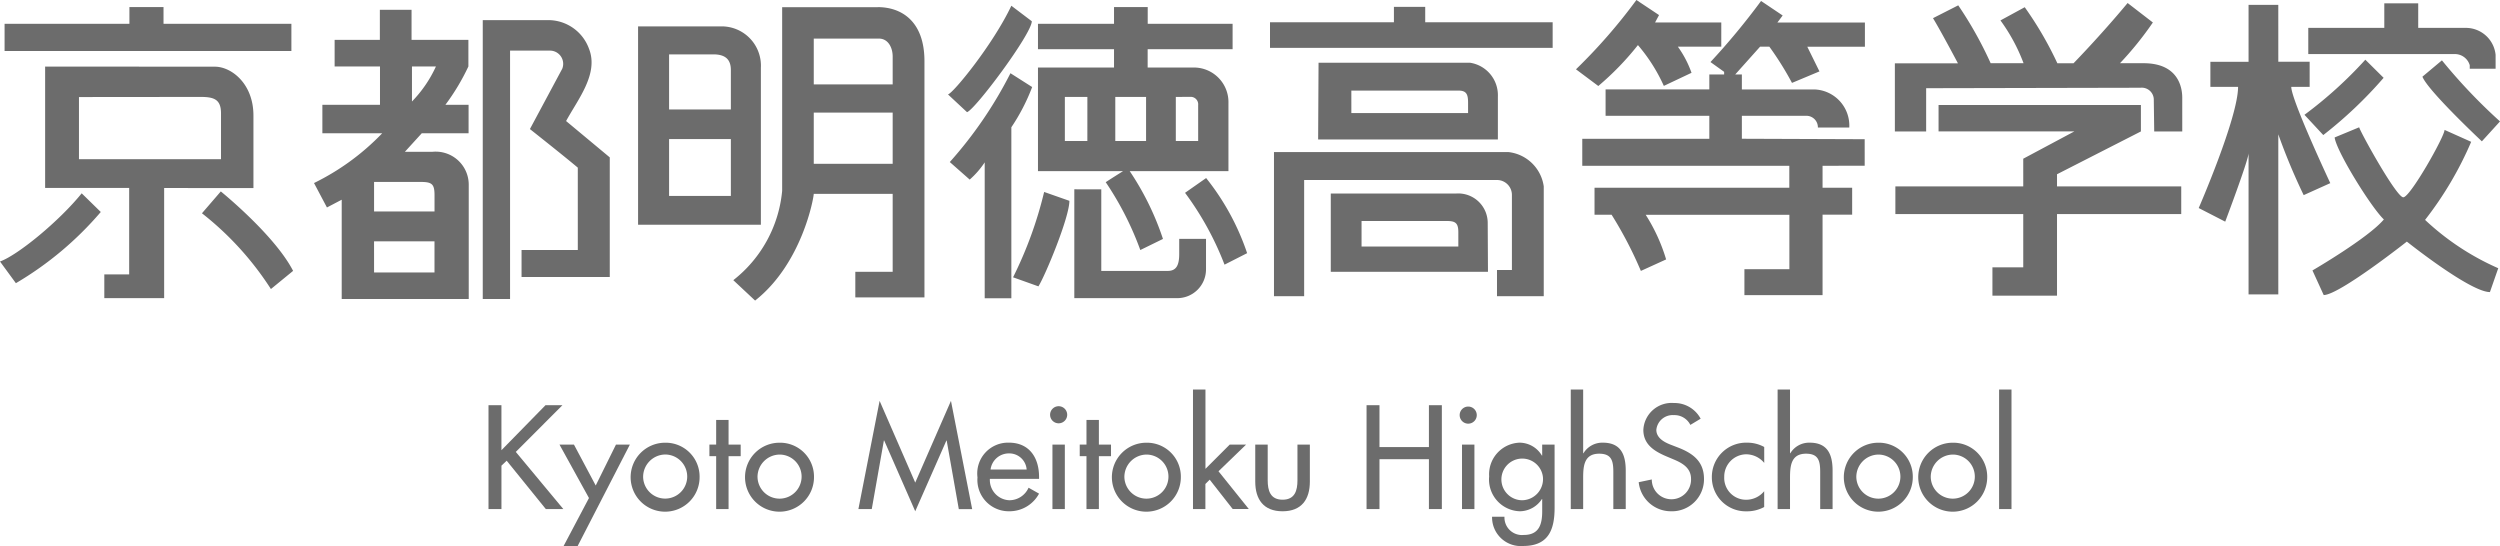 <svg xmlns="http://www.w3.org/2000/svg" width="174" height="38" viewBox="0 0 174 38"><defs><style>.a{fill:#6c6c6c;}</style></defs><title>logo-02</title><path class="a" d="M94.764,15.38v1.778H101.5v-.993c0-.693-.243-.785-.861-.785m.706-1.911a2.053,2.053,0,0,1,2.2,2.05l.018,3.4H92.622V13.468Zm3.629-2.886a2.791,2.791,0,0,1,2.471,2.392v7.641h-3.254V18.792h1.038v-5.2a1.039,1.039,0,0,0-1.022-1.064H90.769v8.087h-2.1V10.582Zm-3.41-4.276h-7.51V7.871h8.124V7.152c0-.582-.113-.827-.614-.846m.748-1.94a2.286,2.286,0,0,1,1.94,2.361V9.708H91.742l.029-5.343ZM97.017.479v1.07H88.392V3.331h19.673V1.549h-8.87V.479ZM20.4,18.853l-1.544,1.264a21.351,21.351,0,0,0-4.8-5.273l1.312-1.521s3.744,3.027,5.032,5.531m-13.386-4.1A23.3,23.3,0,0,1,1.106,19.71L0,18.2c1.236-.44,4.111-2.8,5.686-4.745Zm-1.518-8v4.327h9.886V7.884c0-.978-.5-1.138-1.425-1.138Zm9.464-2.113c1.131,0,2.679,1.167,2.679,3.4v5.046H11.425V20.75H7.26V19.1H8.99v-6.02H3.141V4.633ZM9.007.492V1.657H.319V3.549H20.281V1.657h-8.9V.492ZM74.43,13.978c0,1.156-1.683,5.207-2.156,5.953L70.509,19.3a27.759,27.759,0,0,0,2.164-5.94Zm2.219-.8v5.678h4.624c.574,0,.8-.361.8-1.173v-1.06h1.865v2.1a2,2,0,0,1-2.056,2.027H74.772V13.175ZM86.8,17.62l-1.573.8a20.976,20.976,0,0,0-2.748-5l1.468-1.028A17.087,17.087,0,0,1,86.8,17.62M81.837,6.746V9.813h1.555v-2.5a.521.521,0,0,0-.559-.571Zm-2.071,0H77.624V9.813h2.142Zm-4.085,0H74.114V9.813h1.566Zm4.2-6.255V1.657h5.908V3.425H79.877V4.7h3.275A2.407,2.407,0,0,1,85.5,7.164V11.91H78.628a19.3,19.3,0,0,1,2.314,4.72l-1.576.772a21.611,21.611,0,0,0-2.408-4.722c.374-.248,1.207-.77,1.207-.77H72.243V4.7h5.293V3.425H72.243V1.657h5.293V.492ZM71.839,6.058a13.735,13.735,0,0,1-1.449,2.8v11.9H68.535V11.3A5.94,5.94,0,0,1,67.492,12.5l-1.386-1.222a28.8,28.8,0,0,0,4.222-6.182ZM70.39.4c-1.276,2.7-4.055,6.1-4.411,6.171l1.326,1.236c.574-.184,4.508-5.455,4.508-6.329ZM50.868,13.638h-4.3V9.678h4.3ZM49.645,3.784c.865,0,1.223.377,1.223,1.091V7.62h-4.3V3.784ZM44.41,1.836V15.641h8.547V4.719a2.734,2.734,0,0,0-2.772-2.883ZM62.13,11.4H56.638V7.836H62.13Zm-.956-8.714c.64,0,.956.627.956,1.244V5.873H56.638V2.685ZM61.089.5H54.438V13.282a8.94,8.94,0,0,1-3.4,6.218l1.517,1.42c3.267-2.571,4.081-7.148,4.081-7.428H62.13v5.423h-2.6V20.7h4.812V4.256c0-2.811-1.629-3.76-3.252-3.76M33.6,1.4V20.809h1.9V3.523H38.3a.921.921,0,0,1,.833,1.26l-2.251,4.2s2.345,1.852,3.333,2.685V17.4H36.3v1.881h6.14V10.954L39.4,8.424c.83-1.525,2.272-3.28,1.6-5.014A3.019,3.019,0,0,0,38.17,1.4ZM28.673,4.625V7.064a8.647,8.647,0,0,0,1.668-2.438Zm-2.638,8.037v2.055h4.208V13.649c.008-.825-.151-.986-.962-.986Zm0,6.3h4.206V16.795H26.034ZM28.644.683V2.775H32.6v1.85a15.344,15.344,0,0,1-1.6,2.669h1.613V9.277H29.354l-1.175,1.289h1.911a2.3,2.3,0,0,1,2.534,2.268v7.976H23.783V13.9l-1.028.54-.9-1.7A16.832,16.832,0,0,0,26.6,9.277H22.437V7.294h4.01V4.625H23.29V2.775h3.148V.683ZM167.271,13.731c.48,0,2.87-4.231,2.87-4.69l1.853.83a24.445,24.445,0,0,1-3.209,5.433,17.971,17.971,0,0,0,5.093,3.364l-.579,1.66c-1.384,0-5.782-3.513-5.782-3.513s-4.714,3.72-5.787,3.72l-.783-1.712s3.871-2.248,4.97-3.55c-.9-.856-3.315-4.767-3.425-5.707l1.705-.706c.129.413,2.595,4.872,3.073,4.872M174,8.451l-1.262,1.386s-3.76-3.523-4.137-4.5L169.958,4.2A38.282,38.282,0,0,0,174,8.451m-8.1-3.035A29.56,29.56,0,0,1,161.7,9.4l-1.31-1.409a29.082,29.082,0,0,0,4.237-3.836Zm-7.33-1.12h2.182v1.75h-1.28c0,.911,2.716,6.7,2.716,6.7l-1.852.835a42.754,42.754,0,0,1-1.766-4.231V20.489H156.5V10.661c0,.463-1.625,4.766-1.625,4.766l-1.845-.948s2.74-6.292,2.74-8.432h-1.927V4.3H156.5V.34h2.069ZM165.947.23V1.94h-5.291V3.763H170.83a1.08,1.08,0,0,1,1.064.775v.245h1.8V3.821a2.083,2.083,0,0,0-2.061-1.881h-3.325V.23Zm-16.94,7.08V9.148l-5.839,2.98v.846h8.646V14.9h-8.646v5.679h-4.495V18.608h2.145V14.9h-8.9V12.974h8.9V11.046l3.557-1.9h-9.451V7.31Zm-.925-7.1c-1.884,2.268-3.763,4.192-3.763,4.192h-1.127a24.574,24.574,0,0,0-2.271-3.9l-1.689.919a12.418,12.418,0,0,1,1.607,2.977h-2.29A26.809,26.809,0,0,0,136.294.371l-1.757.893c.556.911,1.736,3.143,1.736,3.143h-4.39V9.148h2.177V6.139l14.917-.032a.837.837,0,0,1,.927.851l.029,2.19h1.952V6.8c0-.733-.287-2.4-2.693-2.4h-1.641a23.093,23.093,0,0,0,2.288-2.835Zm-18.3,11.325V9.689l-8.548-.032V8.06h4.521a.8.8,0,0,1,.77.814h2.185a2.518,2.518,0,0,0-2.44-2.649h-5.036V5.183h-.463l1.731-1.934h.645a21.511,21.511,0,0,1,1.576,2.521l1.911-.8-.846-1.716h4.01V1.566h-6.09l.366-.488L122.57.068a48.737,48.737,0,0,1-3.521,4.251L120,5v.184h-1.031V6.224h-7.22V8.06h7.22v1.6h-8.843v1.882h14.41v1.526H110.979v1.878h1.189a27.732,27.732,0,0,1,2.037,3.91l1.757-.8a12.3,12.3,0,0,0-1.421-3.106h10v3.786h-3.13v1.805h5.439V14.943h2.06V13.066h-2.06V11.539Zm-9.981-9.973V3.249h-3.022a7.252,7.252,0,0,1,.951,1.818l-1.927.912A11.784,11.784,0,0,0,114,3.138a19.733,19.733,0,0,1-2.758,2.848l-1.554-1.162A38.2,38.2,0,0,0,113.894,0l1.575,1.049-.277.517Z"/><path class="a" d="M37.969,28.2h1.179L35.9,31.452l3.307,3.978H37.988l-2.723-3.365-.364.345v3.02H34V28.2h.9v3.135Z"/><path class="a" d="M38.94,30.944h1.007l1.515,2.848,1.409-2.848h.968L40.206,38h-.978l1.764-3.337Z"/><path class="a" d="M48.692,33.2a2.4,2.4,0,1,1-2.4-2.387A2.36,2.36,0,0,1,48.692,33.2Zm-3.93,0A1.534,1.534,0,1,0,46.3,31.634,1.557,1.557,0,0,0,44.762,33.2Z"/><path class="a" d="M50.708,35.431h-.863V31.749h-.47v-.806h.47V29.228h.863v1.716h.844v.806h-.844Z"/><path class="a" d="M56.654,33.2a2.4,2.4,0,1,1-2.4-2.387A2.36,2.36,0,0,1,56.654,33.2Zm-3.93,0a1.534,1.534,0,1,0,1.534-1.562A1.557,1.557,0,0,0,52.723,33.2Z"/><path class="a" d="M61.538,30.656h-.019l-.844,4.774h-.93L61.221,27.9,63.7,33.59,66.187,27.9l1.476,7.535h-.93l-.844-4.774h-.019L63.7,35.584Z"/><path class="a" d="M68.895,33.331a1.412,1.412,0,0,0,1.352,1.486,1.468,1.468,0,0,0,1.342-.872l.729.412a2.334,2.334,0,0,1-2.08,1.227,2.182,2.182,0,0,1-2.205-2.359,2.144,2.144,0,0,1,2.186-2.416c1.429,0,2.1,1.055,2.1,2.387v.135Zm2.56-.652a1.211,1.211,0,0,0-1.237-1.122,1.284,1.284,0,0,0-1.275,1.122Z"/><path class="a" d="M74.276,28.892a.595.595,0,0,1-1.189,0,.595.595,0,1,1,1.189,0Zm-.163,6.538H73.25V30.944h.863Z"/><path class="a" d="M76.482,35.431h-.863V31.749h-.47v-.806h.47V29.228h.863v1.716h.844v.806h-.844Z"/><path class="a" d="M82.187,33.2a2.4,2.4,0,1,1-2.4-2.387A2.36,2.36,0,0,1,82.187,33.2Zm-3.93,0a1.534,1.534,0,1,0,1.534-1.562A1.557,1.557,0,0,0,78.257,33.2Z"/><path class="a" d="M83.9,32.632l1.688-1.688h1.14L84.807,32.8l2.109,2.627H85.795l-1.6-2.042-.3.3v1.745h-.863V27.11H83.9Z"/><path class="a" d="M88.232,30.944v2.483c0,.719.183,1.352,1.036,1.352s1.035-.632,1.035-1.352V30.944h.863v2.579c0,1.227-.575,2.062-1.9,2.062s-1.9-.835-1.9-2.062V30.944Z"/><path class="a" d="M99.453,31.117V28.2h.9v7.229h-.9V31.96H96.012v3.471h-.9V28.2h.9v2.915Z"/><path class="a" d="M102.783,28.892a.595.595,0,0,1-1.19,0,.595.595,0,1,1,1.19,0Zm-.163,6.538h-.864V30.944h.864Z"/><path class="a" d="M108.2,35.344c0,1.544-.44,2.656-2.185,2.656a2,2,0,0,1-2.167-2.033h.863a1.219,1.219,0,0,0,1.342,1.266c1.064,0,1.284-.729,1.284-1.649v-.853h-.019a1.854,1.854,0,0,1-1.524.853,2.209,2.209,0,0,1-2.148-2.426,2.2,2.2,0,0,1,2.109-2.348,1.815,1.815,0,0,1,1.562.9h.019v-.767h.863Zm-.814-2.157a1.45,1.45,0,1,0-1.458,1.63A1.472,1.472,0,0,0,107.386,33.187Z"/><path class="a" d="M110.188,27.11v4.438h.02a1.53,1.53,0,0,1,1.352-.738c1.266,0,1.591.853,1.591,1.947v2.674h-.863V32.861c0-.767-.106-1.284-.987-1.284-1.113,0-1.113.978-1.113,1.793v2.061h-.863V27.11Z"/><path class="a" d="M117.649,29.573a1.238,1.238,0,0,0-1.16-.681,1.14,1.14,0,0,0-1.208,1.026c0,.566.556.863,1.007,1.036l.518.2c1.026.4,1.792.969,1.792,2.177a2.228,2.228,0,0,1-2.31,2.253,2.252,2.252,0,0,1-2.234-2.023l.911-.191a1.366,1.366,0,1,0,2.731-.038c0-.777-.623-1.113-1.246-1.371l-.5-.211c-.824-.355-1.573-.824-1.573-1.831a1.972,1.972,0,0,1,2.128-1.869,2.062,2.062,0,0,1,1.86,1.092Z"/><path class="a" d="M122.791,32.219a1.648,1.648,0,0,0-1.284-.6,1.552,1.552,0,0,0-1.5,1.572,1.516,1.516,0,0,0,1.553,1.591,1.616,1.616,0,0,0,1.227-.594v1.1a2.5,2.5,0,0,1-1.236.3,2.361,2.361,0,0,1-2.406-2.359A2.385,2.385,0,0,1,121.6,30.81a2.431,2.431,0,0,1,1.189.3Z"/><path class="a" d="M124.585,27.11v4.438h.02a1.53,1.53,0,0,1,1.352-.738c1.266,0,1.591.853,1.591,1.947v2.674h-.863V32.861c0-.767-.106-1.284-.987-1.284-1.113,0-1.113.978-1.113,1.793v2.061h-.863V27.11Z"/><path class="a" d="M133.13,33.2a2.4,2.4,0,1,1-2.4-2.387A2.36,2.36,0,0,1,133.13,33.2Zm-3.93,0a1.534,1.534,0,1,0,1.533-1.562A1.557,1.557,0,0,0,129.2,33.2Z"/><path class="a" d="M138.31,33.2a2.4,2.4,0,1,1-2.4-2.387A2.36,2.36,0,0,1,138.31,33.2Zm-3.93,0a1.534,1.534,0,1,0,1.533-1.562A1.557,1.557,0,0,0,134.38,33.2Z"/><path class="a" d="M140,35.431h-.863V27.11H140Z"/></svg>